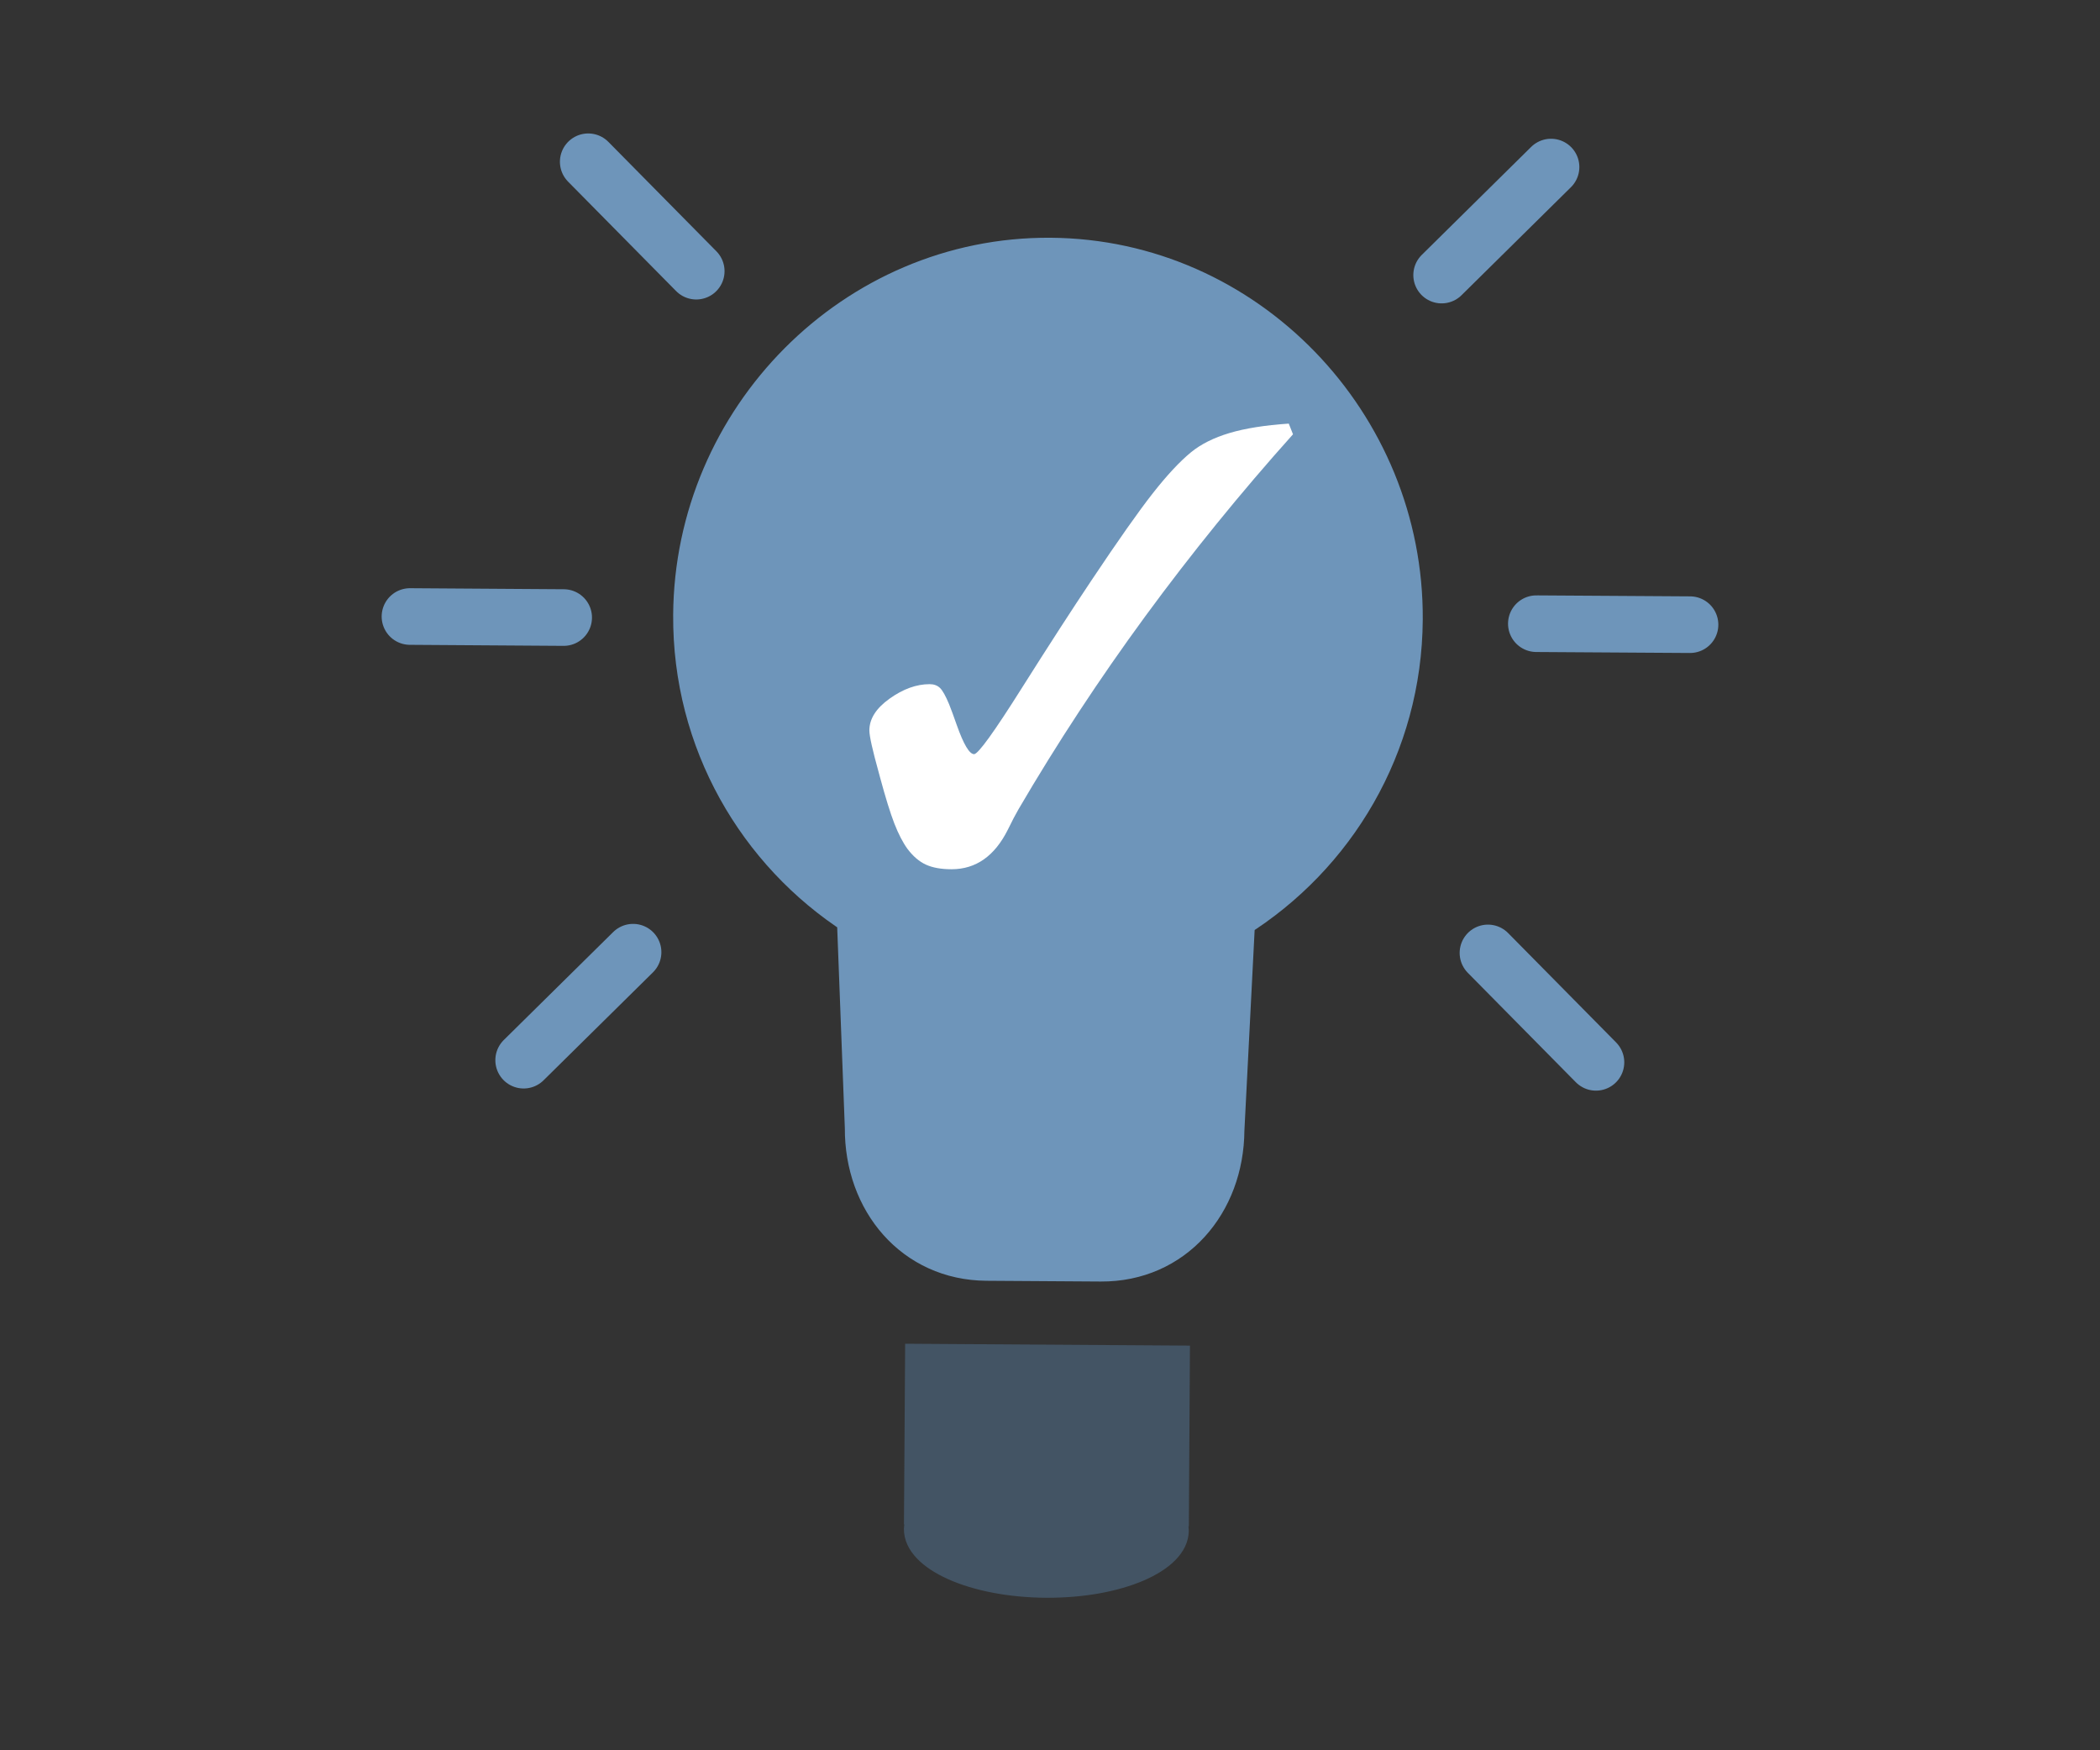 <?xml version="1.0" encoding="utf-8"?>
<!-- Generator: Adobe Illustrator 16.0.0, SVG Export Plug-In . SVG Version: 6.00 Build 0)  -->
<!DOCTYPE svg PUBLIC "-//W3C//DTD SVG 1.1//EN" "http://www.w3.org/Graphics/SVG/1.1/DTD/svg11.dtd">
<svg version="1.1" id="Ebene_1" xmlns="http://www.w3.org/2000/svg" xmlns:xlink="http://www.w3.org/1999/xlink" x="0px" y="0px"
	 width="120px" height="100px" viewBox="0 0 120 100" enable-background="new 0 0 120 100" xml:space="preserve">
<rect x="0" y="0" width="120" height="100" fill="#333333" stroke="none"/>
<g>
	<g>
		<path fill="#6E95BA" stroke="#6E95BA" stroke-width="2.161" d="M80.22,35.4c0.076-11.231-8.971-20.663-20.203-20.736
			c-11.232-0.074-20.398,9.242-20.47,20.473c-0.05,7.232,3.688,13.607,9.351,17.249l0.459,12.055
			c-0.027,4.203,2.821,7.628,7.023,7.654l6.528,0.043c4.202,0.026,7.094-3.361,7.12-7.564l0.615-12.047
			C76.357,48.96,80.174,42.633,80.22,35.4z"/>
		<path fill="#435464" stroke="#435464" stroke-width="1.058" d="M67.194,86.666l0.214,0.002l0.057-9.263l-15.217-0.1l-0.061,9.264
			l0.214,0.001c-0.139,0.252-0.217,0.515-0.22,0.786c-0.011,1.853,3.385,3.374,7.588,3.401c4.204,0.027,7.619-1.451,7.633-3.302
			C67.403,87.184,67.329,86.918,67.194,86.666z"/>
		
			<line fill="none" stroke="#6E95BA" stroke-width="3.235" stroke-linecap="round" x1="23.427" y1="35.224" x2="32.21" y2="35.283"/>
		
			<line fill="none" stroke="#6E95BA" stroke-width="3.235" stroke-linecap="round" x1="87.791" y1="35.634" x2="96.573" y2="35.69"/>
		
			<line fill="none" stroke="#6E95BA" stroke-width="3.235" stroke-linecap="round" x1="39.785" y1="15.493" x2="33.613" y2="9.242"/>
		
			<line fill="none" stroke="#6E95BA" stroke-width="3.235" stroke-linecap="round" x1="82.379" y1="15.716" x2="88.631" y2="9.545"/>
		
			<line fill="none" stroke="#6E95BA" stroke-width="3.235" stroke-linecap="round" x1="91.198" y1="60.695" x2="85.026" y2="54.444"/>
		
			<line fill="none" stroke="#6E95BA" stroke-width="3.235" stroke-linecap="round" x1="29.923" y1="60.572" x2="36.176" y2="54.402"/>
	</g>
	<g>
		<path fill="#FFFFFF" d="M73.886,24.813c-3.003,3.35-5.816,6.817-8.443,10.398c-2.625,3.583-5.04,7.258-7.243,11.026
			c-0.163,0.278-0.365,0.667-0.609,1.165c-0.753,1.507-1.825,2.261-3.217,2.261c-0.591,0-1.077-0.087-1.461-0.261
			c-0.383-0.174-0.735-0.475-1.06-0.905c-0.268-0.371-0.517-0.855-0.75-1.452c-0.231-0.598-0.503-1.476-0.816-2.635
			c-0.023-0.07-0.046-0.157-0.07-0.261c-0.358-1.288-0.539-2.093-0.539-2.417c0-0.662,0.385-1.267,1.156-1.817
			c0.772-0.551,1.534-0.826,2.289-0.826c0.242,0,0.439,0.072,0.591,0.217c0.15,0.145,0.323,0.456,0.521,0.931
			c0.116,0.289,0.261,0.684,0.435,1.182c0.394,1.113,0.725,1.669,0.992,1.669c0.231,0,1.148-1.269,2.747-3.808
			c1.531-2.424,2.847-4.458,3.949-6.104c1.541-2.308,2.714-3.974,3.521-5c0.806-1.026,1.533-1.806,2.182-2.339
			c0.568-0.463,1.299-0.829,2.191-1.095c0.893-0.267,2.023-0.447,3.392-0.539L73.886,24.813z"/>
	</g>
</g>
</svg>
